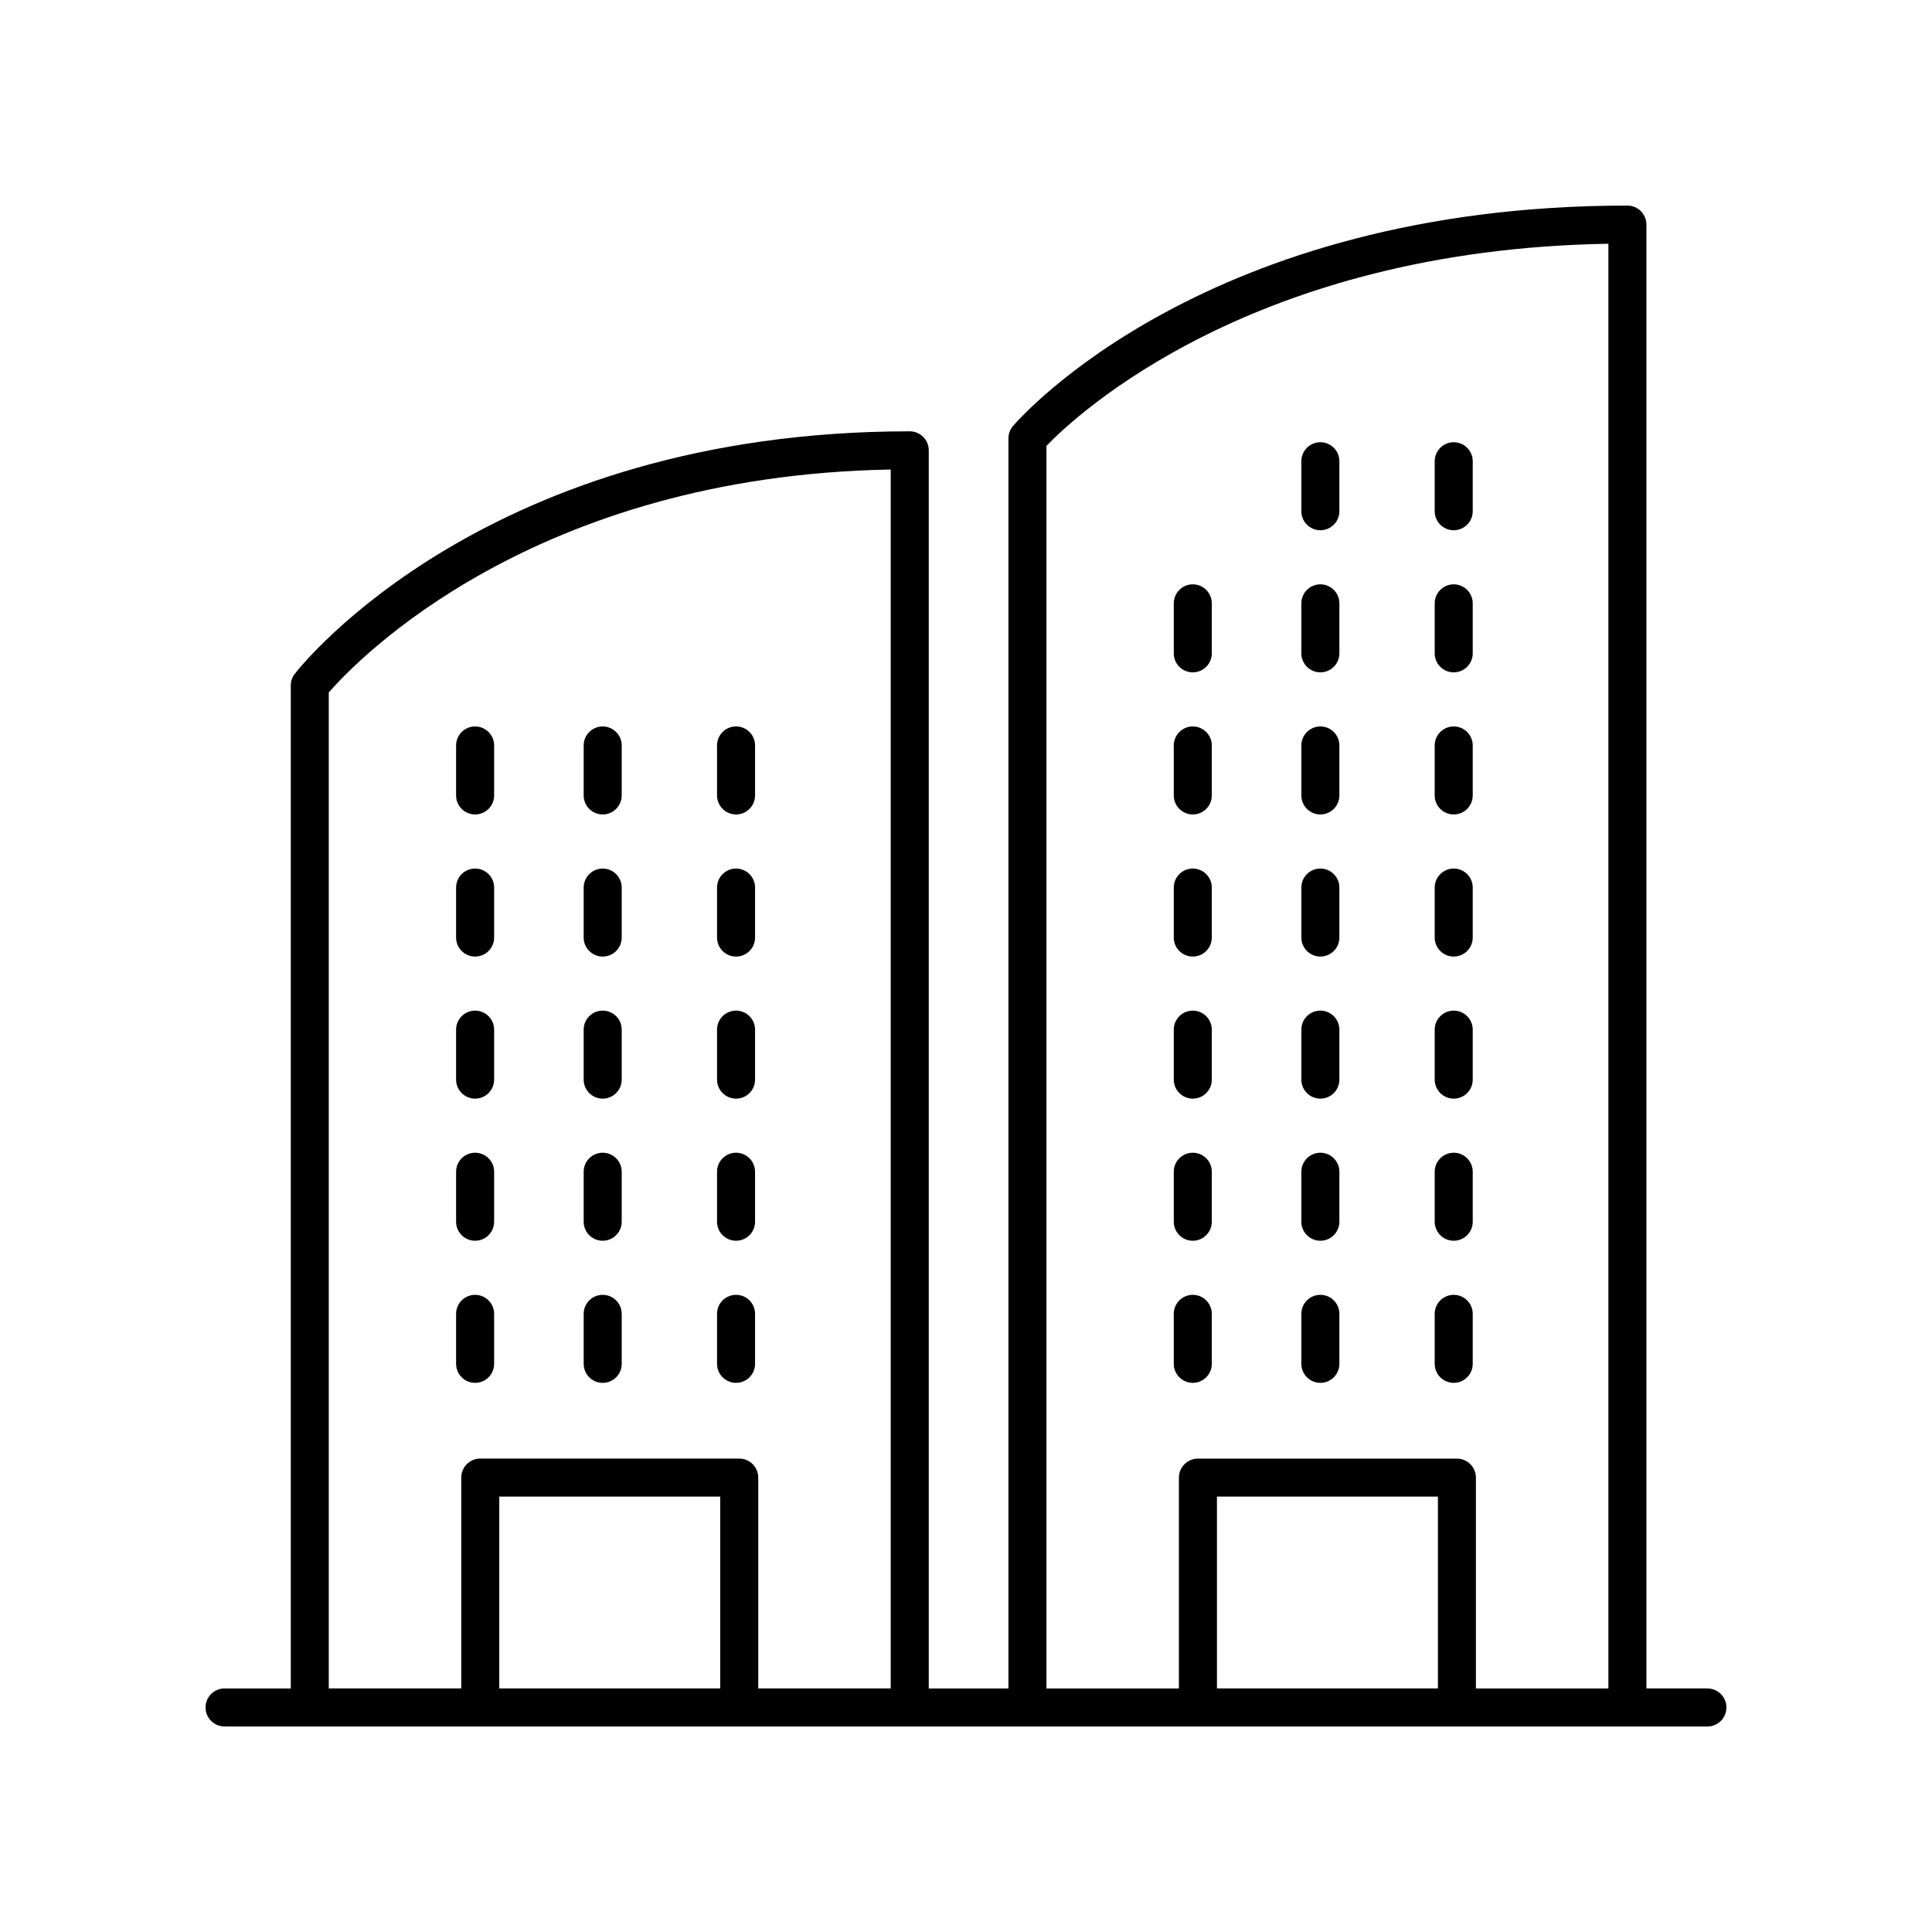 <?xml version="1.0" encoding="UTF-8"?>
<!-- The Best Svg Icon site in the world: iconSvg.co, Visit us! https://iconsvg.co -->
<svg fill="#000000" width="800px" height="800px" version="1.1" viewBox="144 144 512 512" xmlns="http://www.w3.org/2000/svg">
 <g>
  <path d="m460.1 435.15c2.781 0 5.039-2.254 5.039-5.039v-13.246c0-2.785-2.254-5.039-5.039-5.039-2.781 0-5.039 2.254-5.039 5.039v13.246c0 2.785 2.258 5.039 5.039 5.039z"/>
  <path d="m493.91 435.15c2.781 0 5.039-2.254 5.039-5.039v-13.246c0-2.785-2.254-5.039-5.039-5.039-2.781 0-5.039 2.254-5.039 5.039v13.246c0 2.785 2.258 5.039 5.039 5.039z"/>
  <path d="m460.1 472.81c2.781 0 5.039-2.254 5.039-5.039v-13.246c0-2.785-2.254-5.039-5.039-5.039-2.781 0-5.039 2.254-5.039 5.039v13.246c0 2.785 2.258 5.039 5.039 5.039z"/>
  <path d="m493.91 472.81c2.781 0 5.039-2.254 5.039-5.039v-13.246c0-2.785-2.254-5.039-5.039-5.039-2.781 0-5.039 2.254-5.039 5.039v13.246c0 2.785 2.258 5.039 5.039 5.039z"/>
  <path d="m529.25 435.15c2.781 0 5.039-2.254 5.039-5.039v-13.246c0-2.785-2.254-5.039-5.039-5.039-2.781 0-5.039 2.254-5.039 5.039v13.246c0.004 2.785 2.258 5.039 5.039 5.039z"/>
  <path d="m529.25 472.81c2.781 0 5.039-2.254 5.039-5.039v-13.246c0-2.785-2.254-5.039-5.039-5.039-2.781 0-5.039 2.254-5.039 5.039v13.246c0.004 2.785 2.258 5.039 5.039 5.039z"/>
  <path d="m460.1 510.47c2.781 0 5.039-2.254 5.039-5.039v-13.246c0-2.785-2.254-5.039-5.039-5.039-2.781 0-5.039 2.254-5.039 5.039v13.246c0 2.785 2.258 5.039 5.039 5.039z"/>
  <path d="m493.91 510.47c2.781 0 5.039-2.254 5.039-5.039v-13.246c0-2.785-2.254-5.039-5.039-5.039-2.781 0-5.039 2.254-5.039 5.039v13.246c0 2.785 2.258 5.039 5.039 5.039z"/>
  <path d="m529.25 510.47c2.781 0 5.039-2.254 5.039-5.039v-13.246c0-2.785-2.254-5.039-5.039-5.039-2.781 0-5.039 2.254-5.039 5.039v13.246c0.004 2.785 2.258 5.039 5.039 5.039z"/>
  <path d="m460.1 359.84c2.781 0 5.039-2.254 5.039-5.039v-13.246c0-2.785-2.254-5.039-5.039-5.039-2.781 0-5.039 2.254-5.039 5.039v13.246c0 2.785 2.258 5.039 5.039 5.039z"/>
  <path d="m493.91 359.84c2.781 0 5.039-2.254 5.039-5.039v-13.246c0-2.785-2.254-5.039-5.039-5.039-2.781 0-5.039 2.254-5.039 5.039v13.246c0 2.785 2.258 5.039 5.039 5.039z"/>
  <path d="m529.25 359.84c2.781 0 5.039-2.254 5.039-5.039v-13.246c0-2.785-2.254-5.039-5.039-5.039-2.781 0-5.039 2.254-5.039 5.039v13.246c0.004 2.785 2.258 5.039 5.039 5.039z"/>
  <path d="m460.1 397.5c2.781 0 5.039-2.254 5.039-5.039v-13.246c0-2.785-2.254-5.039-5.039-5.039-2.781 0-5.039 2.254-5.039 5.039v13.246c0 2.785 2.258 5.039 5.039 5.039z"/>
  <path d="m493.91 397.5c2.781 0 5.039-2.254 5.039-5.039v-13.246c0-2.785-2.254-5.039-5.039-5.039-2.781 0-5.039 2.254-5.039 5.039v13.246c0 2.785 2.258 5.039 5.039 5.039z"/>
  <path d="m529.25 397.5c2.781 0 5.039-2.254 5.039-5.039v-13.246c0-2.785-2.254-5.039-5.039-5.039-2.781 0-5.039 2.254-5.039 5.039v13.246c0.004 2.785 2.258 5.039 5.039 5.039z"/>
  <path d="m493.91 284.52c2.781 0 5.039-2.254 5.039-5.039v-13.246c0-2.785-2.254-5.039-5.039-5.039-2.781 0-5.039 2.254-5.039 5.039v13.246c0 2.785 2.258 5.039 5.039 5.039z"/>
  <path d="m529.25 284.52c2.781 0 5.039-2.254 5.039-5.039v-13.246c0-2.785-2.254-5.039-5.039-5.039-2.781 0-5.039 2.254-5.039 5.039v13.246c0.004 2.785 2.258 5.039 5.039 5.039z"/>
  <path d="m460.1 322.18c2.781 0 5.039-2.254 5.039-5.039v-13.246c0-2.785-2.254-5.039-5.039-5.039-2.781 0-5.039 2.254-5.039 5.039v13.246c0 2.785 2.258 5.039 5.039 5.039z"/>
  <path d="m493.91 322.18c2.781 0 5.039-2.254 5.039-5.039v-13.246c0-2.785-2.254-5.039-5.039-5.039-2.781 0-5.039 2.254-5.039 5.039v13.246c0 2.785 2.258 5.039 5.039 5.039z"/>
  <path d="m529.25 322.18c2.781 0 5.039-2.254 5.039-5.039v-13.246c0-2.785-2.254-5.039-5.039-5.039-2.781 0-5.039 2.254-5.039 5.039v13.246c0.004 2.785 2.258 5.039 5.039 5.039z"/>
  <path d="m269.91 435.15c2.781 0 5.039-2.254 5.039-5.039v-13.246c0-2.785-2.254-5.039-5.039-5.039-2.781 0-5.039 2.254-5.039 5.039v13.246c0 2.785 2.258 5.039 5.039 5.039z"/>
  <path d="m303.72 435.15c2.781 0 5.039-2.254 5.039-5.039v-13.246c0-2.785-2.254-5.039-5.039-5.039-2.781 0-5.039 2.254-5.039 5.039v13.246c0 2.785 2.254 5.039 5.039 5.039z"/>
  <path d="m269.91 472.81c2.781 0 5.039-2.254 5.039-5.039v-13.246c0-2.785-2.254-5.039-5.039-5.039-2.781 0-5.039 2.254-5.039 5.039v13.246c0 2.785 2.258 5.039 5.039 5.039z"/>
  <path d="m303.72 472.81c2.781 0 5.039-2.254 5.039-5.039v-13.246c0-2.785-2.254-5.039-5.039-5.039-2.781 0-5.039 2.254-5.039 5.039v13.246c0 2.785 2.254 5.039 5.039 5.039z"/>
  <path d="m339.06 435.15c2.781 0 5.039-2.254 5.039-5.039v-13.246c0-2.785-2.254-5.039-5.039-5.039-2.781 0-5.039 2.254-5.039 5.039v13.246c0 2.785 2.258 5.039 5.039 5.039z"/>
  <path d="m339.06 472.81c2.781 0 5.039-2.254 5.039-5.039v-13.246c0-2.785-2.254-5.039-5.039-5.039-2.781 0-5.039 2.254-5.039 5.039v13.246c0 2.785 2.258 5.039 5.039 5.039z"/>
  <path d="m269.91 510.47c2.781 0 5.039-2.254 5.039-5.039v-13.246c0-2.785-2.254-5.039-5.039-5.039-2.781 0-5.039 2.254-5.039 5.039v13.246c0 2.785 2.258 5.039 5.039 5.039z"/>
  <path d="m303.72 510.47c2.781 0 5.039-2.254 5.039-5.039v-13.246c0-2.785-2.254-5.039-5.039-5.039-2.781 0-5.039 2.254-5.039 5.039v13.246c0 2.785 2.254 5.039 5.039 5.039z"/>
  <path d="m339.06 510.47c2.781 0 5.039-2.254 5.039-5.039v-13.246c0-2.785-2.254-5.039-5.039-5.039-2.781 0-5.039 2.254-5.039 5.039v13.246c0 2.785 2.258 5.039 5.039 5.039z"/>
  <path d="m269.91 359.84c2.781 0 5.039-2.254 5.039-5.039v-13.246c0-2.785-2.254-5.039-5.039-5.039-2.781 0-5.039 2.254-5.039 5.039v13.246c0 2.785 2.258 5.039 5.039 5.039z"/>
  <path d="m303.72 359.84c2.781 0 5.039-2.254 5.039-5.039v-13.246c0-2.785-2.254-5.039-5.039-5.039-2.781 0-5.039 2.254-5.039 5.039v13.246c0 2.785 2.254 5.039 5.039 5.039z"/>
  <path d="m339.06 359.84c2.781 0 5.039-2.254 5.039-5.039v-13.246c0-2.785-2.254-5.039-5.039-5.039-2.781 0-5.039 2.254-5.039 5.039v13.246c0 2.785 2.258 5.039 5.039 5.039z"/>
  <path d="m269.91 397.5c2.781 0 5.039-2.254 5.039-5.039v-13.246c0-2.785-2.254-5.039-5.039-5.039-2.781 0-5.039 2.254-5.039 5.039v13.246c0 2.785 2.258 5.039 5.039 5.039z"/>
  <path d="m303.72 397.5c2.781 0 5.039-2.254 5.039-5.039v-13.246c0-2.785-2.254-5.039-5.039-5.039-2.781 0-5.039 2.254-5.039 5.039v13.246c0 2.785 2.254 5.039 5.039 5.039z"/>
  <path d="m339.06 397.5c2.781 0 5.039-2.254 5.039-5.039v-13.246c0-2.785-2.254-5.039-5.039-5.039-2.781 0-5.039 2.254-5.039 5.039v13.246c0 2.785 2.258 5.039 5.039 5.039z"/>
  <path d="m596.48 591.45h-16.164v-387.93c0-2.785-2.254-5.039-5.039-5.039-111.58 0.004-160.78 56.035-162.82 58.418-0.781 0.914-1.211 2.078-1.211 3.277v331.28h-21.117v-328.11c0-2.785-2.254-5.039-5.039-5.039-111.71 0-160.93 61.645-162.97 64.27-0.688 0.879-1.059 1.969-1.059 3.09v265.79h-17.551c-2.781 0-5.039 2.254-5.039 5.039s2.254 5.039 5.039 5.039h392.97c2.781 0 5.039-2.254 5.039-5.039s-2.258-5.039-5.039-5.039zm-175.16-329.3c7.894-8.168 54.633-52.027 148.92-53.551v382.86h-35.105v-55.871c0-2.785-2.254-5.039-5.039-5.039h-68.633c-2.781 0-5.039 2.254-5.039 5.039v55.871h-35.105zm103.74 329.3h-58.559v-50.832h58.559zm-293.93-263.95c7.438-8.531 54.16-57.383 148.92-59.07v323.02h-35.105v-55.871c0-2.785-2.254-5.039-5.039-5.039h-68.633c-2.781 0-5.039 2.254-5.039 5.039v55.871h-35.105zm103.74 263.95h-58.559v-50.832h58.559z"/>
 </g>
</svg>
